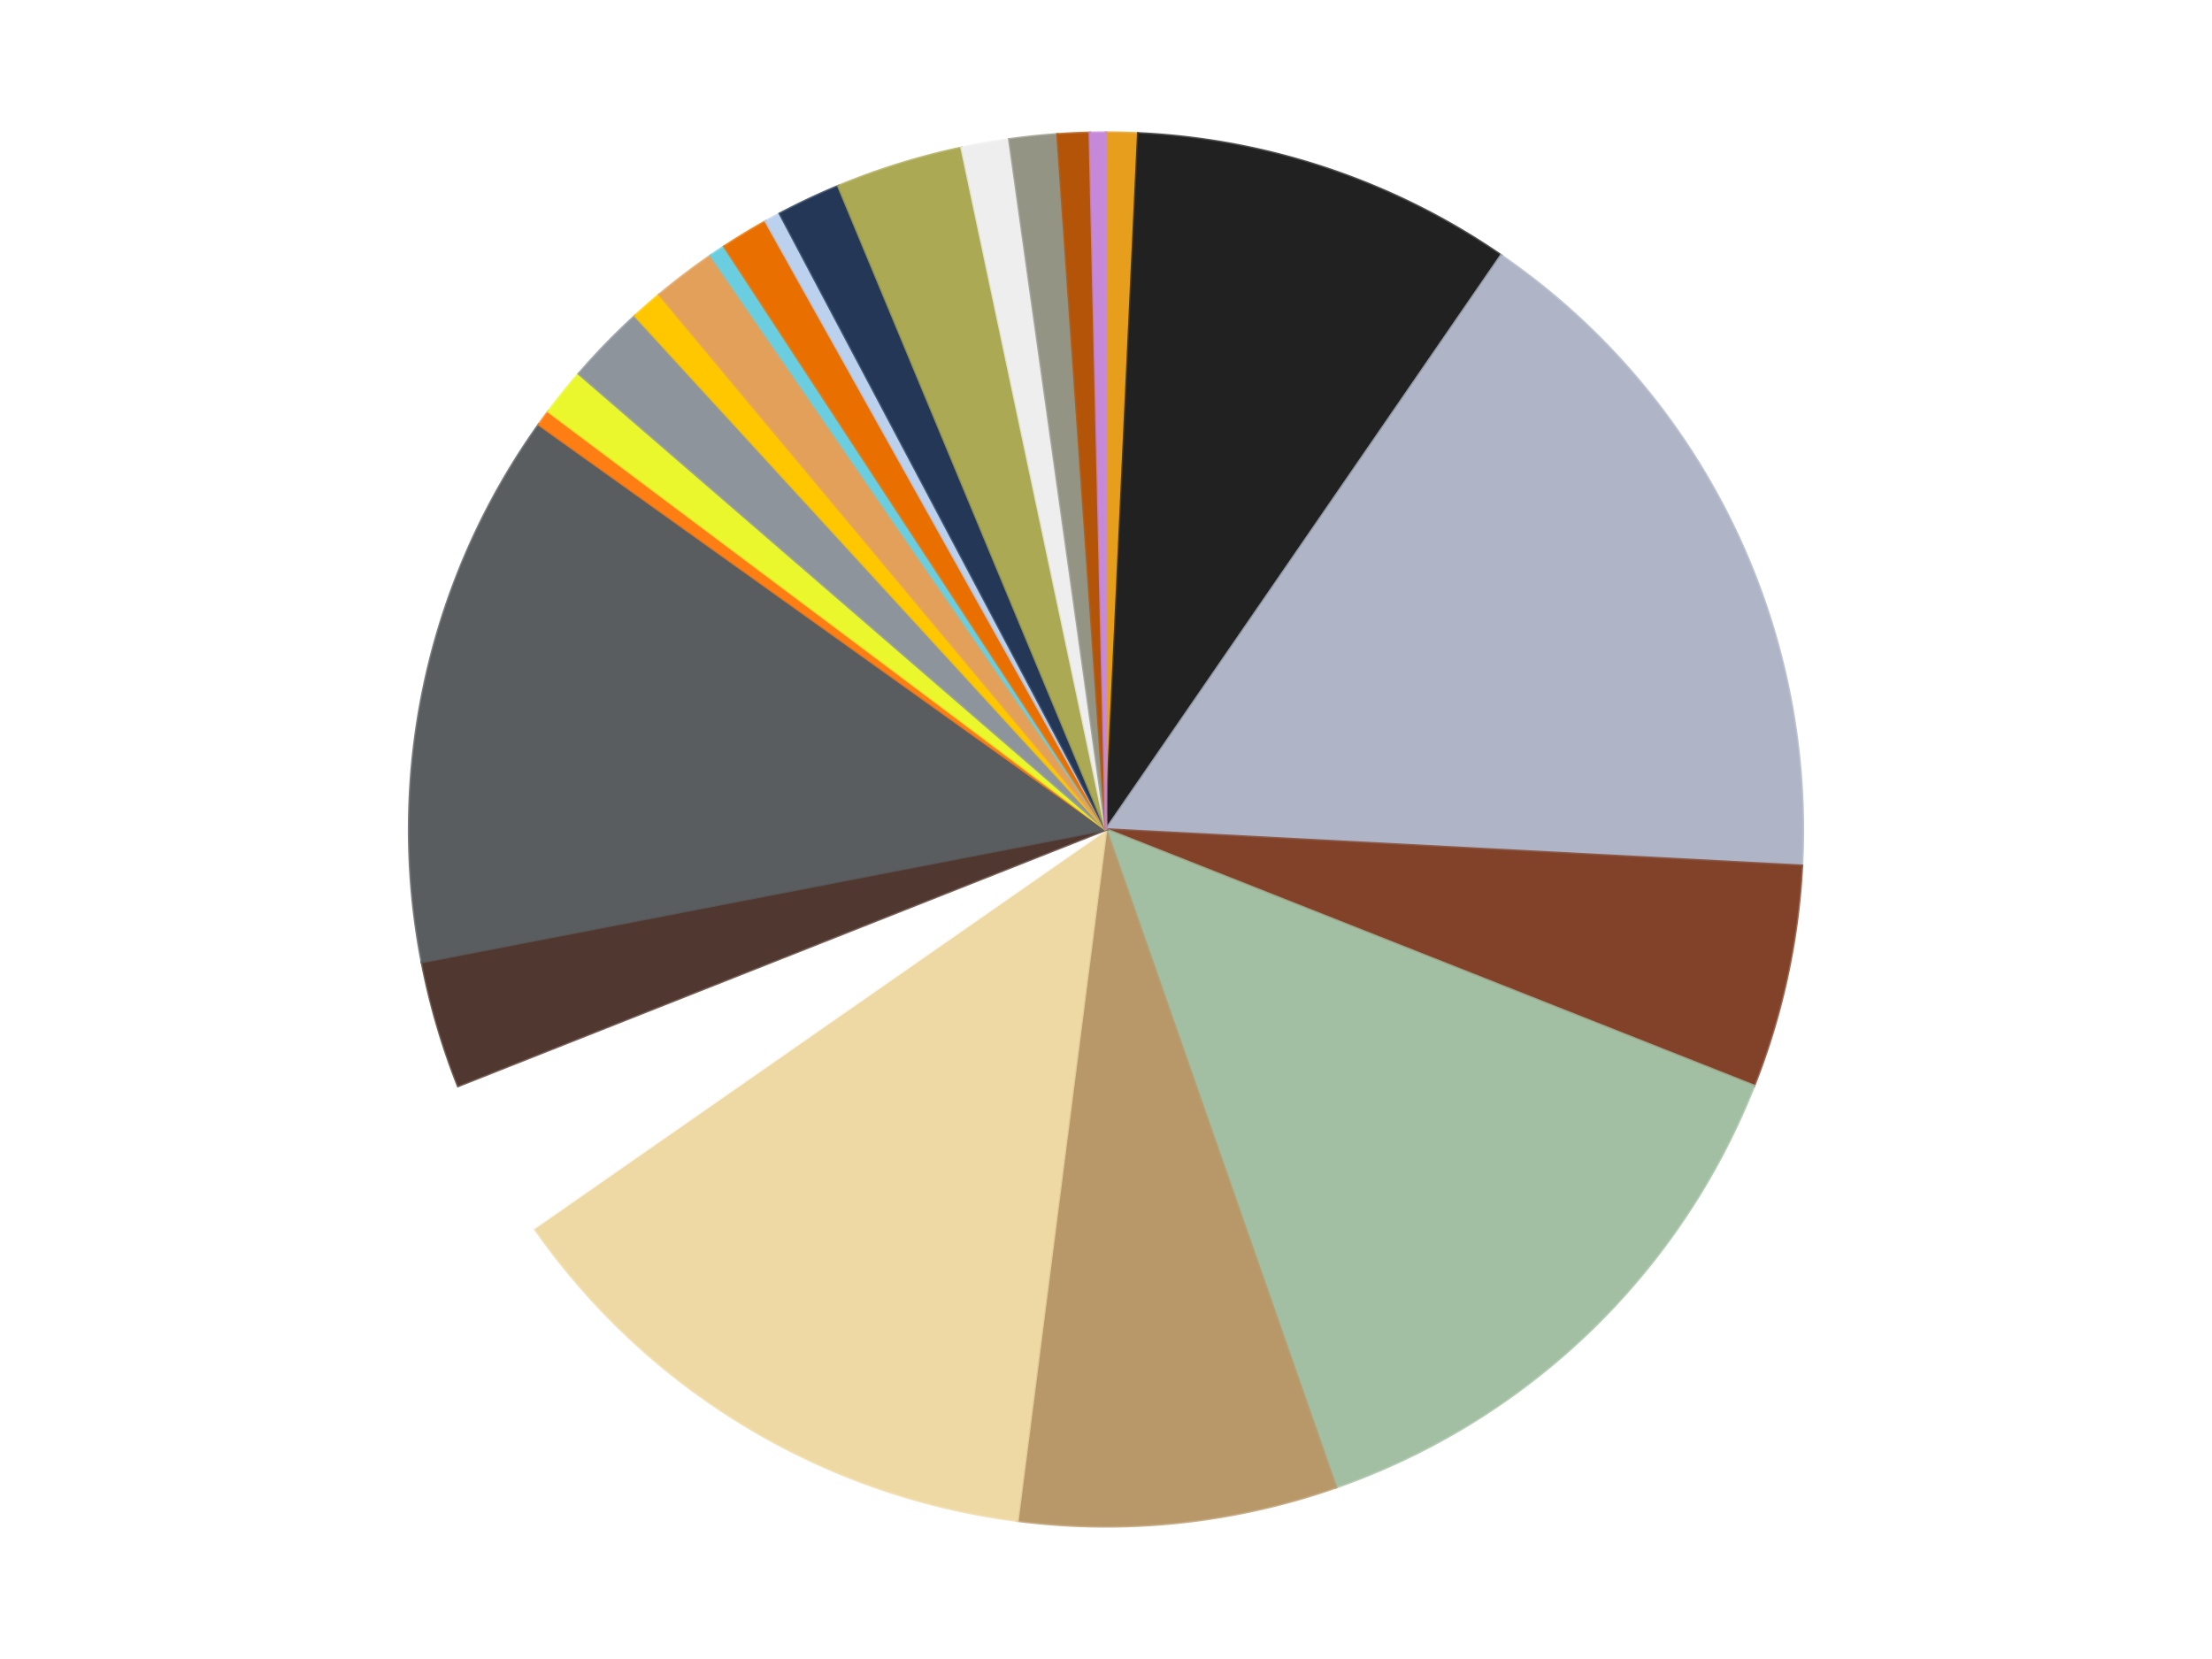 <?xml version='1.0' encoding='utf-8'?>
<svg xmlns="http://www.w3.org/2000/svg" xmlns:xlink="http://www.w3.org/1999/xlink" id="chart-aff0f1b5-b550-4f75-b78d-82ab9066d68c" class="pygal-chart" viewBox="0 0 800 600"><!--Generated with pygal 3.0.4 (lxml) ©Kozea 2012-2016 on 2024-07-01--><!--http://pygal.org--><!--http://github.com/Kozea/pygal--><defs><style type="text/css">#chart-aff0f1b5-b550-4f75-b78d-82ab9066d68c{-webkit-user-select:none;-webkit-font-smoothing:antialiased;font-family:Consolas,"Liberation Mono",Menlo,Courier,monospace}#chart-aff0f1b5-b550-4f75-b78d-82ab9066d68c .title{font-family:Consolas,"Liberation Mono",Menlo,Courier,monospace;font-size:16px}#chart-aff0f1b5-b550-4f75-b78d-82ab9066d68c .legends .legend text{font-family:Consolas,"Liberation Mono",Menlo,Courier,monospace;font-size:14px}#chart-aff0f1b5-b550-4f75-b78d-82ab9066d68c .axis text{font-family:Consolas,"Liberation Mono",Menlo,Courier,monospace;font-size:10px}#chart-aff0f1b5-b550-4f75-b78d-82ab9066d68c .axis text.major{font-family:Consolas,"Liberation Mono",Menlo,Courier,monospace;font-size:10px}#chart-aff0f1b5-b550-4f75-b78d-82ab9066d68c .text-overlay text.value{font-family:Consolas,"Liberation Mono",Menlo,Courier,monospace;font-size:16px}#chart-aff0f1b5-b550-4f75-b78d-82ab9066d68c .text-overlay text.label{font-family:Consolas,"Liberation Mono",Menlo,Courier,monospace;font-size:10px}#chart-aff0f1b5-b550-4f75-b78d-82ab9066d68c .tooltip{font-family:Consolas,"Liberation Mono",Menlo,Courier,monospace;font-size:14px}#chart-aff0f1b5-b550-4f75-b78d-82ab9066d68c text.no_data{font-family:Consolas,"Liberation Mono",Menlo,Courier,monospace;font-size:64px}
#chart-aff0f1b5-b550-4f75-b78d-82ab9066d68c{background-color:transparent}#chart-aff0f1b5-b550-4f75-b78d-82ab9066d68c path,#chart-aff0f1b5-b550-4f75-b78d-82ab9066d68c line,#chart-aff0f1b5-b550-4f75-b78d-82ab9066d68c rect,#chart-aff0f1b5-b550-4f75-b78d-82ab9066d68c circle{-webkit-transition:150ms;-moz-transition:150ms;transition:150ms}#chart-aff0f1b5-b550-4f75-b78d-82ab9066d68c .graph &gt; .background{fill:transparent}#chart-aff0f1b5-b550-4f75-b78d-82ab9066d68c .plot &gt; .background{fill:transparent}#chart-aff0f1b5-b550-4f75-b78d-82ab9066d68c .graph{fill:rgba(0,0,0,.87)}#chart-aff0f1b5-b550-4f75-b78d-82ab9066d68c text.no_data{fill:rgba(0,0,0,1)}#chart-aff0f1b5-b550-4f75-b78d-82ab9066d68c .title{fill:rgba(0,0,0,1)}#chart-aff0f1b5-b550-4f75-b78d-82ab9066d68c .legends .legend text{fill:rgba(0,0,0,.87)}#chart-aff0f1b5-b550-4f75-b78d-82ab9066d68c .legends .legend:hover text{fill:rgba(0,0,0,1)}#chart-aff0f1b5-b550-4f75-b78d-82ab9066d68c .axis .line{stroke:rgba(0,0,0,1)}#chart-aff0f1b5-b550-4f75-b78d-82ab9066d68c .axis .guide.line{stroke:rgba(0,0,0,.54)}#chart-aff0f1b5-b550-4f75-b78d-82ab9066d68c .axis .major.line{stroke:rgba(0,0,0,.87)}#chart-aff0f1b5-b550-4f75-b78d-82ab9066d68c .axis text.major{fill:rgba(0,0,0,1)}#chart-aff0f1b5-b550-4f75-b78d-82ab9066d68c .axis.y .guides:hover .guide.line,#chart-aff0f1b5-b550-4f75-b78d-82ab9066d68c .line-graph .axis.x .guides:hover .guide.line,#chart-aff0f1b5-b550-4f75-b78d-82ab9066d68c .stackedline-graph .axis.x .guides:hover .guide.line,#chart-aff0f1b5-b550-4f75-b78d-82ab9066d68c .xy-graph .axis.x .guides:hover .guide.line{stroke:rgba(0,0,0,1)}#chart-aff0f1b5-b550-4f75-b78d-82ab9066d68c .axis .guides:hover text{fill:rgba(0,0,0,1)}#chart-aff0f1b5-b550-4f75-b78d-82ab9066d68c .reactive{fill-opacity:1.0;stroke-opacity:.8;stroke-width:1}#chart-aff0f1b5-b550-4f75-b78d-82ab9066d68c .ci{stroke:rgba(0,0,0,.87)}#chart-aff0f1b5-b550-4f75-b78d-82ab9066d68c .reactive.active,#chart-aff0f1b5-b550-4f75-b78d-82ab9066d68c .active .reactive{fill-opacity:0.6;stroke-opacity:.9;stroke-width:4}#chart-aff0f1b5-b550-4f75-b78d-82ab9066d68c .ci .reactive.active{stroke-width:1.5}#chart-aff0f1b5-b550-4f75-b78d-82ab9066d68c .series text{fill:rgba(0,0,0,1)}#chart-aff0f1b5-b550-4f75-b78d-82ab9066d68c .tooltip rect{fill:transparent;stroke:rgba(0,0,0,1);-webkit-transition:opacity 150ms;-moz-transition:opacity 150ms;transition:opacity 150ms}#chart-aff0f1b5-b550-4f75-b78d-82ab9066d68c .tooltip .label{fill:rgba(0,0,0,.87)}#chart-aff0f1b5-b550-4f75-b78d-82ab9066d68c .tooltip .label{fill:rgba(0,0,0,.87)}#chart-aff0f1b5-b550-4f75-b78d-82ab9066d68c .tooltip .legend{font-size:.8em;fill:rgba(0,0,0,.54)}#chart-aff0f1b5-b550-4f75-b78d-82ab9066d68c .tooltip .x_label{font-size:.6em;fill:rgba(0,0,0,1)}#chart-aff0f1b5-b550-4f75-b78d-82ab9066d68c .tooltip .xlink{font-size:.5em;text-decoration:underline}#chart-aff0f1b5-b550-4f75-b78d-82ab9066d68c .tooltip .value{font-size:1.5em}#chart-aff0f1b5-b550-4f75-b78d-82ab9066d68c .bound{font-size:.5em}#chart-aff0f1b5-b550-4f75-b78d-82ab9066d68c .max-value{font-size:.75em;fill:rgba(0,0,0,.54)}#chart-aff0f1b5-b550-4f75-b78d-82ab9066d68c .map-element{fill:transparent;stroke:rgba(0,0,0,.54) !important}#chart-aff0f1b5-b550-4f75-b78d-82ab9066d68c .map-element .reactive{fill-opacity:inherit;stroke-opacity:inherit}#chart-aff0f1b5-b550-4f75-b78d-82ab9066d68c .color-0,#chart-aff0f1b5-b550-4f75-b78d-82ab9066d68c .color-0 a:visited{stroke:#f44336;fill:#f44336}#chart-aff0f1b5-b550-4f75-b78d-82ab9066d68c .color-1,#chart-aff0f1b5-b550-4f75-b78d-82ab9066d68c .color-1 a:visited{stroke:#3f51b5;fill:#3f51b5}#chart-aff0f1b5-b550-4f75-b78d-82ab9066d68c .color-2,#chart-aff0f1b5-b550-4f75-b78d-82ab9066d68c .color-2 a:visited{stroke:#009688;fill:#009688}#chart-aff0f1b5-b550-4f75-b78d-82ab9066d68c .color-3,#chart-aff0f1b5-b550-4f75-b78d-82ab9066d68c .color-3 a:visited{stroke:#ffc107;fill:#ffc107}#chart-aff0f1b5-b550-4f75-b78d-82ab9066d68c .color-4,#chart-aff0f1b5-b550-4f75-b78d-82ab9066d68c .color-4 a:visited{stroke:#ff5722;fill:#ff5722}#chart-aff0f1b5-b550-4f75-b78d-82ab9066d68c .color-5,#chart-aff0f1b5-b550-4f75-b78d-82ab9066d68c .color-5 a:visited{stroke:#9c27b0;fill:#9c27b0}#chart-aff0f1b5-b550-4f75-b78d-82ab9066d68c .color-6,#chart-aff0f1b5-b550-4f75-b78d-82ab9066d68c .color-6 a:visited{stroke:#03a9f4;fill:#03a9f4}#chart-aff0f1b5-b550-4f75-b78d-82ab9066d68c .color-7,#chart-aff0f1b5-b550-4f75-b78d-82ab9066d68c .color-7 a:visited{stroke:#8bc34a;fill:#8bc34a}#chart-aff0f1b5-b550-4f75-b78d-82ab9066d68c .color-8,#chart-aff0f1b5-b550-4f75-b78d-82ab9066d68c .color-8 a:visited{stroke:#ff9800;fill:#ff9800}#chart-aff0f1b5-b550-4f75-b78d-82ab9066d68c .color-9,#chart-aff0f1b5-b550-4f75-b78d-82ab9066d68c .color-9 a:visited{stroke:#e91e63;fill:#e91e63}#chart-aff0f1b5-b550-4f75-b78d-82ab9066d68c .color-10,#chart-aff0f1b5-b550-4f75-b78d-82ab9066d68c .color-10 a:visited{stroke:#2196f3;fill:#2196f3}#chart-aff0f1b5-b550-4f75-b78d-82ab9066d68c .color-11,#chart-aff0f1b5-b550-4f75-b78d-82ab9066d68c .color-11 a:visited{stroke:#4caf50;fill:#4caf50}#chart-aff0f1b5-b550-4f75-b78d-82ab9066d68c .color-12,#chart-aff0f1b5-b550-4f75-b78d-82ab9066d68c .color-12 a:visited{stroke:#ffeb3b;fill:#ffeb3b}#chart-aff0f1b5-b550-4f75-b78d-82ab9066d68c .color-13,#chart-aff0f1b5-b550-4f75-b78d-82ab9066d68c .color-13 a:visited{stroke:#673ab7;fill:#673ab7}#chart-aff0f1b5-b550-4f75-b78d-82ab9066d68c .color-14,#chart-aff0f1b5-b550-4f75-b78d-82ab9066d68c .color-14 a:visited{stroke:#00bcd4;fill:#00bcd4}#chart-aff0f1b5-b550-4f75-b78d-82ab9066d68c .color-15,#chart-aff0f1b5-b550-4f75-b78d-82ab9066d68c .color-15 a:visited{stroke:#cddc39;fill:#cddc39}#chart-aff0f1b5-b550-4f75-b78d-82ab9066d68c .color-16,#chart-aff0f1b5-b550-4f75-b78d-82ab9066d68c .color-16 a:visited{stroke:#9e9e9e;fill:#9e9e9e}#chart-aff0f1b5-b550-4f75-b78d-82ab9066d68c .color-17,#chart-aff0f1b5-b550-4f75-b78d-82ab9066d68c .color-17 a:visited{stroke:#607d8b;fill:#607d8b}#chart-aff0f1b5-b550-4f75-b78d-82ab9066d68c .color-18,#chart-aff0f1b5-b550-4f75-b78d-82ab9066d68c .color-18 a:visited{stroke:#7b0f07;fill:#7b0f07}#chart-aff0f1b5-b550-4f75-b78d-82ab9066d68c .color-19,#chart-aff0f1b5-b550-4f75-b78d-82ab9066d68c .color-19 a:visited{stroke:#141938;fill:#141938}#chart-aff0f1b5-b550-4f75-b78d-82ab9066d68c .color-20,#chart-aff0f1b5-b550-4f75-b78d-82ab9066d68c .color-20 a:visited{stroke:#000000;fill:#000000}#chart-aff0f1b5-b550-4f75-b78d-82ab9066d68c .color-21,#chart-aff0f1b5-b550-4f75-b78d-82ab9066d68c .color-21 a:visited{stroke:#5e4600;fill:#5e4600}#chart-aff0f1b5-b550-4f75-b78d-82ab9066d68c .color-22,#chart-aff0f1b5-b550-4f75-b78d-82ab9066d68c .color-22 a:visited{stroke:#791d00;fill:#791d00}#chart-aff0f1b5-b550-4f75-b78d-82ab9066d68c .color-23,#chart-aff0f1b5-b550-4f75-b78d-82ab9066d68c .color-23 a:visited{stroke:#220826;fill:#220826}#chart-aff0f1b5-b550-4f75-b78d-82ab9066d68c .text-overlay .color-0 text{fill:black}#chart-aff0f1b5-b550-4f75-b78d-82ab9066d68c .text-overlay .color-1 text{fill:black}#chart-aff0f1b5-b550-4f75-b78d-82ab9066d68c .text-overlay .color-2 text{fill:black}#chart-aff0f1b5-b550-4f75-b78d-82ab9066d68c .text-overlay .color-3 text{fill:black}#chart-aff0f1b5-b550-4f75-b78d-82ab9066d68c .text-overlay .color-4 text{fill:black}#chart-aff0f1b5-b550-4f75-b78d-82ab9066d68c .text-overlay .color-5 text{fill:black}#chart-aff0f1b5-b550-4f75-b78d-82ab9066d68c .text-overlay .color-6 text{fill:black}#chart-aff0f1b5-b550-4f75-b78d-82ab9066d68c .text-overlay .color-7 text{fill:black}#chart-aff0f1b5-b550-4f75-b78d-82ab9066d68c .text-overlay .color-8 text{fill:black}#chart-aff0f1b5-b550-4f75-b78d-82ab9066d68c .text-overlay .color-9 text{fill:black}#chart-aff0f1b5-b550-4f75-b78d-82ab9066d68c .text-overlay .color-10 text{fill:black}#chart-aff0f1b5-b550-4f75-b78d-82ab9066d68c .text-overlay .color-11 text{fill:black}#chart-aff0f1b5-b550-4f75-b78d-82ab9066d68c .text-overlay .color-12 text{fill:black}#chart-aff0f1b5-b550-4f75-b78d-82ab9066d68c .text-overlay .color-13 text{fill:black}#chart-aff0f1b5-b550-4f75-b78d-82ab9066d68c .text-overlay .color-14 text{fill:black}#chart-aff0f1b5-b550-4f75-b78d-82ab9066d68c .text-overlay .color-15 text{fill:black}#chart-aff0f1b5-b550-4f75-b78d-82ab9066d68c .text-overlay .color-16 text{fill:black}#chart-aff0f1b5-b550-4f75-b78d-82ab9066d68c .text-overlay .color-17 text{fill:black}#chart-aff0f1b5-b550-4f75-b78d-82ab9066d68c .text-overlay .color-18 text{fill:black}#chart-aff0f1b5-b550-4f75-b78d-82ab9066d68c .text-overlay .color-19 text{fill:white}#chart-aff0f1b5-b550-4f75-b78d-82ab9066d68c .text-overlay .color-20 text{fill:white}#chart-aff0f1b5-b550-4f75-b78d-82ab9066d68c .text-overlay .color-21 text{fill:black}#chart-aff0f1b5-b550-4f75-b78d-82ab9066d68c .text-overlay .color-22 text{fill:black}#chart-aff0f1b5-b550-4f75-b78d-82ab9066d68c .text-overlay .color-23 text{fill:white}
#chart-aff0f1b5-b550-4f75-b78d-82ab9066d68c text.no_data{text-anchor:middle}#chart-aff0f1b5-b550-4f75-b78d-82ab9066d68c .guide.line{fill:none}#chart-aff0f1b5-b550-4f75-b78d-82ab9066d68c .centered{text-anchor:middle}#chart-aff0f1b5-b550-4f75-b78d-82ab9066d68c .title{text-anchor:middle}#chart-aff0f1b5-b550-4f75-b78d-82ab9066d68c .legends .legend text{fill-opacity:1}#chart-aff0f1b5-b550-4f75-b78d-82ab9066d68c .axis.x text{text-anchor:middle}#chart-aff0f1b5-b550-4f75-b78d-82ab9066d68c .axis.x:not(.web) text[transform]{text-anchor:start}#chart-aff0f1b5-b550-4f75-b78d-82ab9066d68c .axis.x:not(.web) text[transform].backwards{text-anchor:end}#chart-aff0f1b5-b550-4f75-b78d-82ab9066d68c .axis.y text{text-anchor:end}#chart-aff0f1b5-b550-4f75-b78d-82ab9066d68c .axis.y text[transform].backwards{text-anchor:start}#chart-aff0f1b5-b550-4f75-b78d-82ab9066d68c .axis.y2 text{text-anchor:start}#chart-aff0f1b5-b550-4f75-b78d-82ab9066d68c .axis.y2 text[transform].backwards{text-anchor:end}#chart-aff0f1b5-b550-4f75-b78d-82ab9066d68c .axis .guide.line{stroke-dasharray:4,4;stroke:black}#chart-aff0f1b5-b550-4f75-b78d-82ab9066d68c .axis .major.guide.line{stroke-dasharray:6,6;stroke:black}#chart-aff0f1b5-b550-4f75-b78d-82ab9066d68c .horizontal .axis.y .guide.line,#chart-aff0f1b5-b550-4f75-b78d-82ab9066d68c .horizontal .axis.y2 .guide.line,#chart-aff0f1b5-b550-4f75-b78d-82ab9066d68c .vertical .axis.x .guide.line{opacity:0}#chart-aff0f1b5-b550-4f75-b78d-82ab9066d68c .horizontal .axis.always_show .guide.line,#chart-aff0f1b5-b550-4f75-b78d-82ab9066d68c .vertical .axis.always_show .guide.line{opacity:1 !important}#chart-aff0f1b5-b550-4f75-b78d-82ab9066d68c .axis.y .guides:hover .guide.line,#chart-aff0f1b5-b550-4f75-b78d-82ab9066d68c .axis.y2 .guides:hover .guide.line,#chart-aff0f1b5-b550-4f75-b78d-82ab9066d68c .axis.x .guides:hover .guide.line{opacity:1}#chart-aff0f1b5-b550-4f75-b78d-82ab9066d68c .axis .guides:hover text{opacity:1}#chart-aff0f1b5-b550-4f75-b78d-82ab9066d68c .nofill{fill:none}#chart-aff0f1b5-b550-4f75-b78d-82ab9066d68c .subtle-fill{fill-opacity:.2}#chart-aff0f1b5-b550-4f75-b78d-82ab9066d68c .dot{stroke-width:1px;fill-opacity:1;stroke-opacity:1}#chart-aff0f1b5-b550-4f75-b78d-82ab9066d68c .dot.active{stroke-width:5px}#chart-aff0f1b5-b550-4f75-b78d-82ab9066d68c .dot.negative{fill:transparent}#chart-aff0f1b5-b550-4f75-b78d-82ab9066d68c text,#chart-aff0f1b5-b550-4f75-b78d-82ab9066d68c tspan{stroke:none !important}#chart-aff0f1b5-b550-4f75-b78d-82ab9066d68c .series text.active{opacity:1}#chart-aff0f1b5-b550-4f75-b78d-82ab9066d68c .tooltip rect{fill-opacity:.95;stroke-width:.5}#chart-aff0f1b5-b550-4f75-b78d-82ab9066d68c .tooltip text{fill-opacity:1}#chart-aff0f1b5-b550-4f75-b78d-82ab9066d68c .showable{visibility:hidden}#chart-aff0f1b5-b550-4f75-b78d-82ab9066d68c .showable.shown{visibility:visible}#chart-aff0f1b5-b550-4f75-b78d-82ab9066d68c .gauge-background{fill:rgba(229,229,229,1);stroke:none}#chart-aff0f1b5-b550-4f75-b78d-82ab9066d68c .bg-lines{stroke:transparent;stroke-width:2px}</style><script type="text/javascript">window.pygal = window.pygal || {};window.pygal.config = window.pygal.config || {};window.pygal.config['aff0f1b5-b550-4f75-b78d-82ab9066d68c'] = {"allow_interruptions": false, "box_mode": "extremes", "classes": ["pygal-chart"], "css": ["file://style.css", "file://graph.css"], "defs": [], "disable_xml_declaration": false, "dots_size": 2.5, "dynamic_print_values": false, "explicit_size": false, "fill": false, "force_uri_protocol": "https", "formatter": null, "half_pie": false, "height": 600, "include_x_axis": false, "inner_radius": 0, "interpolate": null, "interpolation_parameters": {}, "interpolation_precision": 250, "inverse_y_axis": false, "js": ["//kozea.github.io/pygal.js/2.0.x/pygal-tooltips.min.js"], "legend_at_bottom": false, "legend_at_bottom_columns": null, "legend_box_size": 12, "logarithmic": false, "margin": 20, "margin_bottom": null, "margin_left": null, "margin_right": null, "margin_top": null, "max_scale": 16, "min_scale": 4, "missing_value_fill_truncation": "x", "no_data_text": "No data", "no_prefix": false, "order_min": null, "pretty_print": false, "print_labels": false, "print_values": false, "print_values_position": "center", "print_zeroes": true, "range": null, "rounded_bars": null, "secondary_range": null, "show_dots": true, "show_legend": false, "show_minor_x_labels": true, "show_minor_y_labels": true, "show_only_major_dots": false, "show_x_guides": false, "show_x_labels": true, "show_y_guides": true, "show_y_labels": true, "spacing": 10, "stack_from_top": false, "strict": false, "stroke": true, "stroke_style": null, "style": {"background": "transparent", "ci_colors": [], "colors": ["#F44336", "#3F51B5", "#009688", "#FFC107", "#FF5722", "#9C27B0", "#03A9F4", "#8BC34A", "#FF9800", "#E91E63", "#2196F3", "#4CAF50", "#FFEB3B", "#673AB7", "#00BCD4", "#CDDC39", "#9E9E9E", "#607D8B"], "dot_opacity": "1", "font_family": "Consolas, \"Liberation Mono\", Menlo, Courier, monospace", "foreground": "rgba(0, 0, 0, .87)", "foreground_strong": "rgba(0, 0, 0, 1)", "foreground_subtle": "rgba(0, 0, 0, .54)", "guide_stroke_color": "black", "guide_stroke_dasharray": "4,4", "label_font_family": "Consolas, \"Liberation Mono\", Menlo, Courier, monospace", "label_font_size": 10, "legend_font_family": "Consolas, \"Liberation Mono\", Menlo, Courier, monospace", "legend_font_size": 14, "major_guide_stroke_color": "black", "major_guide_stroke_dasharray": "6,6", "major_label_font_family": "Consolas, \"Liberation Mono\", Menlo, Courier, monospace", "major_label_font_size": 10, "no_data_font_family": "Consolas, \"Liberation Mono\", Menlo, Courier, monospace", "no_data_font_size": 64, "opacity": "1.0", "opacity_hover": "0.6", "plot_background": "transparent", "stroke_opacity": ".8", "stroke_opacity_hover": ".9", "stroke_width": "1", "stroke_width_hover": "4", "title_font_family": "Consolas, \"Liberation Mono\", Menlo, Courier, monospace", "title_font_size": 16, "tooltip_font_family": "Consolas, \"Liberation Mono\", Menlo, Courier, monospace", "tooltip_font_size": 14, "transition": "150ms", "value_background": "rgba(229, 229, 229, 1)", "value_colors": [], "value_font_family": "Consolas, \"Liberation Mono\", Menlo, Courier, monospace", "value_font_size": 16, "value_label_font_family": "Consolas, \"Liberation Mono\", Menlo, Courier, monospace", "value_label_font_size": 10}, "title": null, "tooltip_border_radius": 0, "tooltip_fancy_mode": true, "truncate_label": null, "truncate_legend": null, "width": 800, "x_label_rotation": 0, "x_labels": null, "x_labels_major": null, "x_labels_major_count": null, "x_labels_major_every": null, "x_title": null, "xrange": null, "y_label_rotation": 0, "y_labels": null, "y_labels_major": null, "y_labels_major_count": null, "y_labels_major_every": null, "y_title": null, "zero": 0, "legends": ["Pearl Gold", "Black", "Light Bluish Gray", "Reddish Brown", "Sand Green", "Dark Tan", "Tan", "White", "Dark Brown", "Dark Bluish Gray", "Orange", "Trans-Yellow", "Flat Silver", "Bright Light Orange", "Medium Nougat", "Medium Azure", "Trans-Orange", "Bright Light Blue", "Dark Blue", "Olive Green", "Trans-Clear", "Trans-Black", "Dark Orange", "Medium Lavender"]}</script><script type="text/javascript" xlink:href="https://kozea.github.io/pygal.js/2.0.x/pygal-tooltips.min.js"/></defs><title>Pygal</title><g class="graph pie-graph vertical"><rect x="0" y="0" width="800" height="600" class="background"/><g transform="translate(20, 20)" class="plot"><rect x="0" y="0" width="760" height="560" class="background"/><g class="series serie-0 color-0"><g class="slices"><g class="slice" style="fill: #E79E1D; stroke: #E79E1D"><path d="M380 28 A252 252 0 0 1 391.681 28.271 L380 280 A0 0 0 0 0 380 280 z" class="slice reactive tooltip-trigger"/><desc class="value">2</desc><desc class="x centered">382.9210716685819</desc><desc class="y centered">154.03386431144673</desc></g></g></g><g class="series serie-1 color-1"><g class="slices"><g class="slice" style="fill: #212121; stroke: #212121"><path d="M391.681 28.271 A252 252 0 0 1 522.875 72.417 L380 280 A0 0 0 0 0 380 280 z" class="slice reactive tooltip-trigger"/><desc class="value">24</desc><desc class="x centered">420.1842583623826</desc><desc class="y centered">160.5796274504836</desc></g></g></g><g class="series serie-2 color-2"><g class="slices"><g class="slice" style="fill: #AFB5C7; stroke: #AFB5C7"><path d="M522.875 72.417 A252 252 0 0 1 631.657 293.14 L380 280 A0 0 0 0 0 380 280 z" class="slice reactive tooltip-trigger"/><desc class="value">44</desc><desc class="x centered">493.0194212280904</desc><desc class="y centered">224.29891899372623</desc></g></g></g><g class="series serie-3 color-3"><g class="slices"><g class="slice" style="fill: #82422A; stroke: #82422A"><path d="M631.657 293.14 A252 252 0 0 1 614.325 372.713 L380 280 A0 0 0 0 0 380 280 z" class="slice reactive tooltip-trigger"/><desc class="value">14</desc><desc class="x centered">503.1134443156055</desc><desc class="y centered">306.8156638692446</desc></g></g></g><g class="series serie-4 color-4"><g class="slices"><g class="slice" style="fill: #A2BFA3; stroke: #A2BFA3"><path d="M614.325 372.713 A252 252 0 0 1 463.132 517.893 L380 280 A0 0 0 0 0 380 280 z" class="slice reactive tooltip-trigger"/><desc class="value">37</desc><desc class="x centered">467.26976198345795</desc><desc class="y centered">370.8844796615495</desc></g></g></g><g class="series serie-5 color-5"><g class="slices"><g class="slice" style="fill: #B89869; stroke: #B89869"><path d="M463.132 517.893 A252 252 0 0 1 347.952 529.954 L380 280 A0 0 0 0 0 380 280 z" class="slice reactive tooltip-trigger"/><desc class="value">20</desc><desc class="x centered">393.12216322261065</desc><desc class="y centered">405.3148388354674</desc></g></g></g><g class="series serie-6 color-6"><g class="slices"><g class="slice" style="fill: #EED9A4; stroke: #EED9A4"><path d="M347.952 529.954 A252 252 0 0 1 173.248 424.076 L380 280 A0 0 0 0 0 380 280 z" class="slice reactive tooltip-trigger"/><desc class="value">36</desc><desc class="x centered">314.6952825493605</desc><desc class="y centered">387.7557139027539</desc></g></g></g><g class="series serie-7 color-7"><g class="slices"><g class="slice" style="fill: #FFFFFF; stroke: #FFFFFF"><path d="M173.248 424.076 A252 252 0 0 1 145.675 372.713 L380 280 A0 0 0 0 0 380 280 z" class="slice reactive tooltip-trigger"/><desc class="value">10</desc><desc class="x centered">268.9856894133965</desc><desc class="y centered">339.59717145117827</desc></g></g></g><g class="series serie-8 color-8"><g class="slices"><g class="slice" style="fill: #50372F; stroke: #50372F"><path d="M145.675 372.713 A252 252 0 0 1 132.596 327.909 L380 280 A0 0 0 0 0 380 280 z" class="slice reactive tooltip-trigger"/><desc class="value">8</desc><desc class="x centered">259.04792040084345</desc><desc class="y centered">315.30714432858167</desc></g></g></g><g class="series serie-9 color-9"><g class="slices"><g class="slice" style="fill: #595D60; stroke: #595D60"><path d="M132.596 327.909 A252 252 0 0 1 174.932 133.537 L380 280 A0 0 0 0 0 380 280 z" class="slice reactive tooltip-trigger"/><desc class="value">35</desc><desc class="x centered">256.8865556843945</desc><desc class="y centered">253.18433613075553</desc></g></g></g><g class="series serie-10 color-10"><g class="slices"><g class="slice" style="fill: #FF7E14; stroke: #FF7E14"><path d="M174.932 133.537 A252 252 0 0 1 178.383 128.823 L380 280 A0 0 0 0 0 380 280 z" class="slice reactive tooltip-trigger"/><desc class="value">1</desc><desc class="x centered">278.3220421471727</desc><desc class="y centered">205.58499555278738</desc></g></g></g><g class="series serie-11 color-11"><g class="slices"><g class="slice" style="fill: #EBF72D; stroke: #EBF72D"><path d="M178.383 128.823 A252 252 0 0 1 189.377 115.176 L380 280 A0 0 0 0 0 380 280 z" class="slice reactive tooltip-trigger"/><desc class="value">3</desc><desc class="x centered">281.8807520220297</desc><desc class="y centered">200.9518300260052</desc></g></g></g><g class="series serie-12 color-12"><g class="slices"><g class="slice" style="fill: #8D949C; stroke: #8D949C"><path d="M189.377 115.176 A252 252 0 0 1 209.721 94.234 L380 280 A0 0 0 0 0 380 280 z" class="slice reactive tooltip-trigger"/><desc class="value">5</desc><desc class="x centered">289.6228856349994</desc><desc class="y centered">192.20491358250393</desc></g></g></g><g class="series serie-13 color-13"><g class="slices"><g class="slice" style="fill: #FFC700; stroke: #FFC700"><path d="M209.721 94.234 A252 252 0 0 1 218.515 86.54 L380 280 A0 0 0 0 0 380 280 z" class="slice reactive tooltip-trigger"/><desc class="value">2</desc><desc class="x centered">297.03688235903684</desc><desc class="y centered">185.1679320520126</desc></g></g></g><g class="series serie-14 color-14"><g class="slices"><g class="slice" style="fill: #E3A05B; stroke: #E3A05B"><path d="M218.515 86.54 A252 252 0 0 1 237.125 72.417 L380 280 A0 0 0 0 0 380 280 z" class="slice reactive tooltip-trigger"/><desc class="value">4</desc><desc class="x centered">303.82826818632134</desc><desc class="y centered">179.6313431767416</desc></g></g></g><g class="series serie-15 color-15"><g class="slices"><g class="slice" style="fill: #6ACEE0; stroke: #6ACEE0"><path d="M237.125 72.417 A252 252 0 0 1 241.976 69.16 L380 280 A0 0 0 0 0 380 280 z" class="slice reactive tooltip-trigger"/><desc class="value">1</desc><desc class="x centered">309.7705974391462</desc><desc class="y centered">175.38723301649298</desc></g></g></g><g class="series serie-16 color-16"><g class="slices"><g class="slice" style="fill: #E96F01; stroke: #E96F01"><path d="M241.976 69.16 A252 252 0 0 1 256.963 60.077 L380 280 A0 0 0 0 0 380 280 z" class="slice reactive tooltip-trigger"/><desc class="value">3</desc><desc class="x centered">314.69528254936034</desc><desc class="y centered">172.24428609724623</desc></g></g></g><g class="series serie-17 color-17"><g class="slices"><g class="slice" style="fill: #BCD1ED; stroke: #BCD1ED"><path d="M256.963 60.077 A252 252 0 0 1 262.095 57.284 L380 280 A0 0 0 0 0 380 280 z" class="slice reactive tooltip-trigger"/><desc class="value">1</desc><desc class="x centered">319.76036144399194</desc><desc class="y centered">169.3329952215137</desc></g></g></g><g class="series serie-18 color-18"><g class="slices"><g class="slice" style="fill: #243757; stroke: #243757"><path d="M262.095 57.284 A252 252 0 0 1 283.227 47.322 L380 280 A0 0 0 0 0 380 280 z" class="slice reactive tooltip-trigger"/><desc class="value">4</desc><desc class="x centered">326.272523202208</desc><desc class="y centered">166.02913426255498</desc></g></g></g><g class="series serie-19 color-19"><g class="slices"><g class="slice" style="fill: #ABA953; stroke: #ABA953"><path d="M283.227 47.322 A252 252 0 0 1 327.797 33.466 L380 280 A0 0 0 0 0 380 280 z" class="slice reactive tooltip-trigger"/><desc class="value">8</desc><desc class="x centered">342.5950771863976</desc><desc class="y centered">159.68012737162474</desc></g></g></g><g class="series serie-20 color-20"><g class="slices"><g class="slice" style="fill: #EEEEEE; stroke: #EEEEEE"><path d="M327.797 33.466 A252 252 0 0 1 345.057 30.434 L380 280 A0 0 0 0 0 380 280 z" class="slice reactive tooltip-trigger"/><desc class="value">3</desc><desc class="x centered">358.20024947303995</desc><desc class="y centered">155.90015762716575</desc></g></g></g><g class="series serie-21 color-21"><g class="slices"><g class="slice" style="fill: #939484; stroke: #939484"><path d="M345.057 30.434 A252 252 0 0 1 362.486 28.609 L380 280 A0 0 0 0 0 380 280 z" class="slice reactive tooltip-trigger"/><desc class="value">3</desc><desc class="x centered">366.8778367773891</desc><desc class="y centered">154.68516116453264</desc></g></g></g><g class="series serie-22 color-22"><g class="slices"><g class="slice" style="fill: #B35408; stroke: #B35408"><path d="M362.486 28.609 A252 252 0 0 1 374.158 28.068 L380 280 A0 0 0 0 0 380 280 z" class="slice reactive tooltip-trigger"/><desc class="value">2</desc><desc class="x centered">374.1594268228476</desc><desc class="y centered">154.13543904274593</desc></g></g></g><g class="series serie-23 color-23"><g class="slices"><g class="slice" style="fill: #C689D9; stroke: #C689D9"><path d="M374.158 28.068 A252 252 0 0 1 380 28 L380 280 A0 0 0 0 0 380 280 z" class="slice reactive tooltip-trigger"/><desc class="value">1</desc><desc class="x centered">378.53936602081615</desc><desc class="y centered">154.00846636230332</desc></g></g></g></g><g class="titles"/><g transform="translate(20, 20)" class="plot overlay"><g class="series serie-0 color-0"/><g class="series serie-1 color-1"/><g class="series serie-2 color-2"/><g class="series serie-3 color-3"/><g class="series serie-4 color-4"/><g class="series serie-5 color-5"/><g class="series serie-6 color-6"/><g class="series serie-7 color-7"/><g class="series serie-8 color-8"/><g class="series serie-9 color-9"/><g class="series serie-10 color-10"/><g class="series serie-11 color-11"/><g class="series serie-12 color-12"/><g class="series serie-13 color-13"/><g class="series serie-14 color-14"/><g class="series serie-15 color-15"/><g class="series serie-16 color-16"/><g class="series serie-17 color-17"/><g class="series serie-18 color-18"/><g class="series serie-19 color-19"/><g class="series serie-20 color-20"/><g class="series serie-21 color-21"/><g class="series serie-22 color-22"/><g class="series serie-23 color-23"/></g><g transform="translate(20, 20)" class="plot text-overlay"><g class="series serie-0 color-0"/><g class="series serie-1 color-1"/><g class="series serie-2 color-2"/><g class="series serie-3 color-3"/><g class="series serie-4 color-4"/><g class="series serie-5 color-5"/><g class="series serie-6 color-6"/><g class="series serie-7 color-7"/><g class="series serie-8 color-8"/><g class="series serie-9 color-9"/><g class="series serie-10 color-10"/><g class="series serie-11 color-11"/><g class="series serie-12 color-12"/><g class="series serie-13 color-13"/><g class="series serie-14 color-14"/><g class="series serie-15 color-15"/><g class="series serie-16 color-16"/><g class="series serie-17 color-17"/><g class="series serie-18 color-18"/><g class="series serie-19 color-19"/><g class="series serie-20 color-20"/><g class="series serie-21 color-21"/><g class="series serie-22 color-22"/><g class="series serie-23 color-23"/></g><g transform="translate(20, 20)" class="plot tooltip-overlay"><g transform="translate(0 0)" style="opacity: 0" class="tooltip"><rect rx="0" ry="0" width="0" height="0" class="tooltip-box"/><g class="text"/></g></g></g></svg>